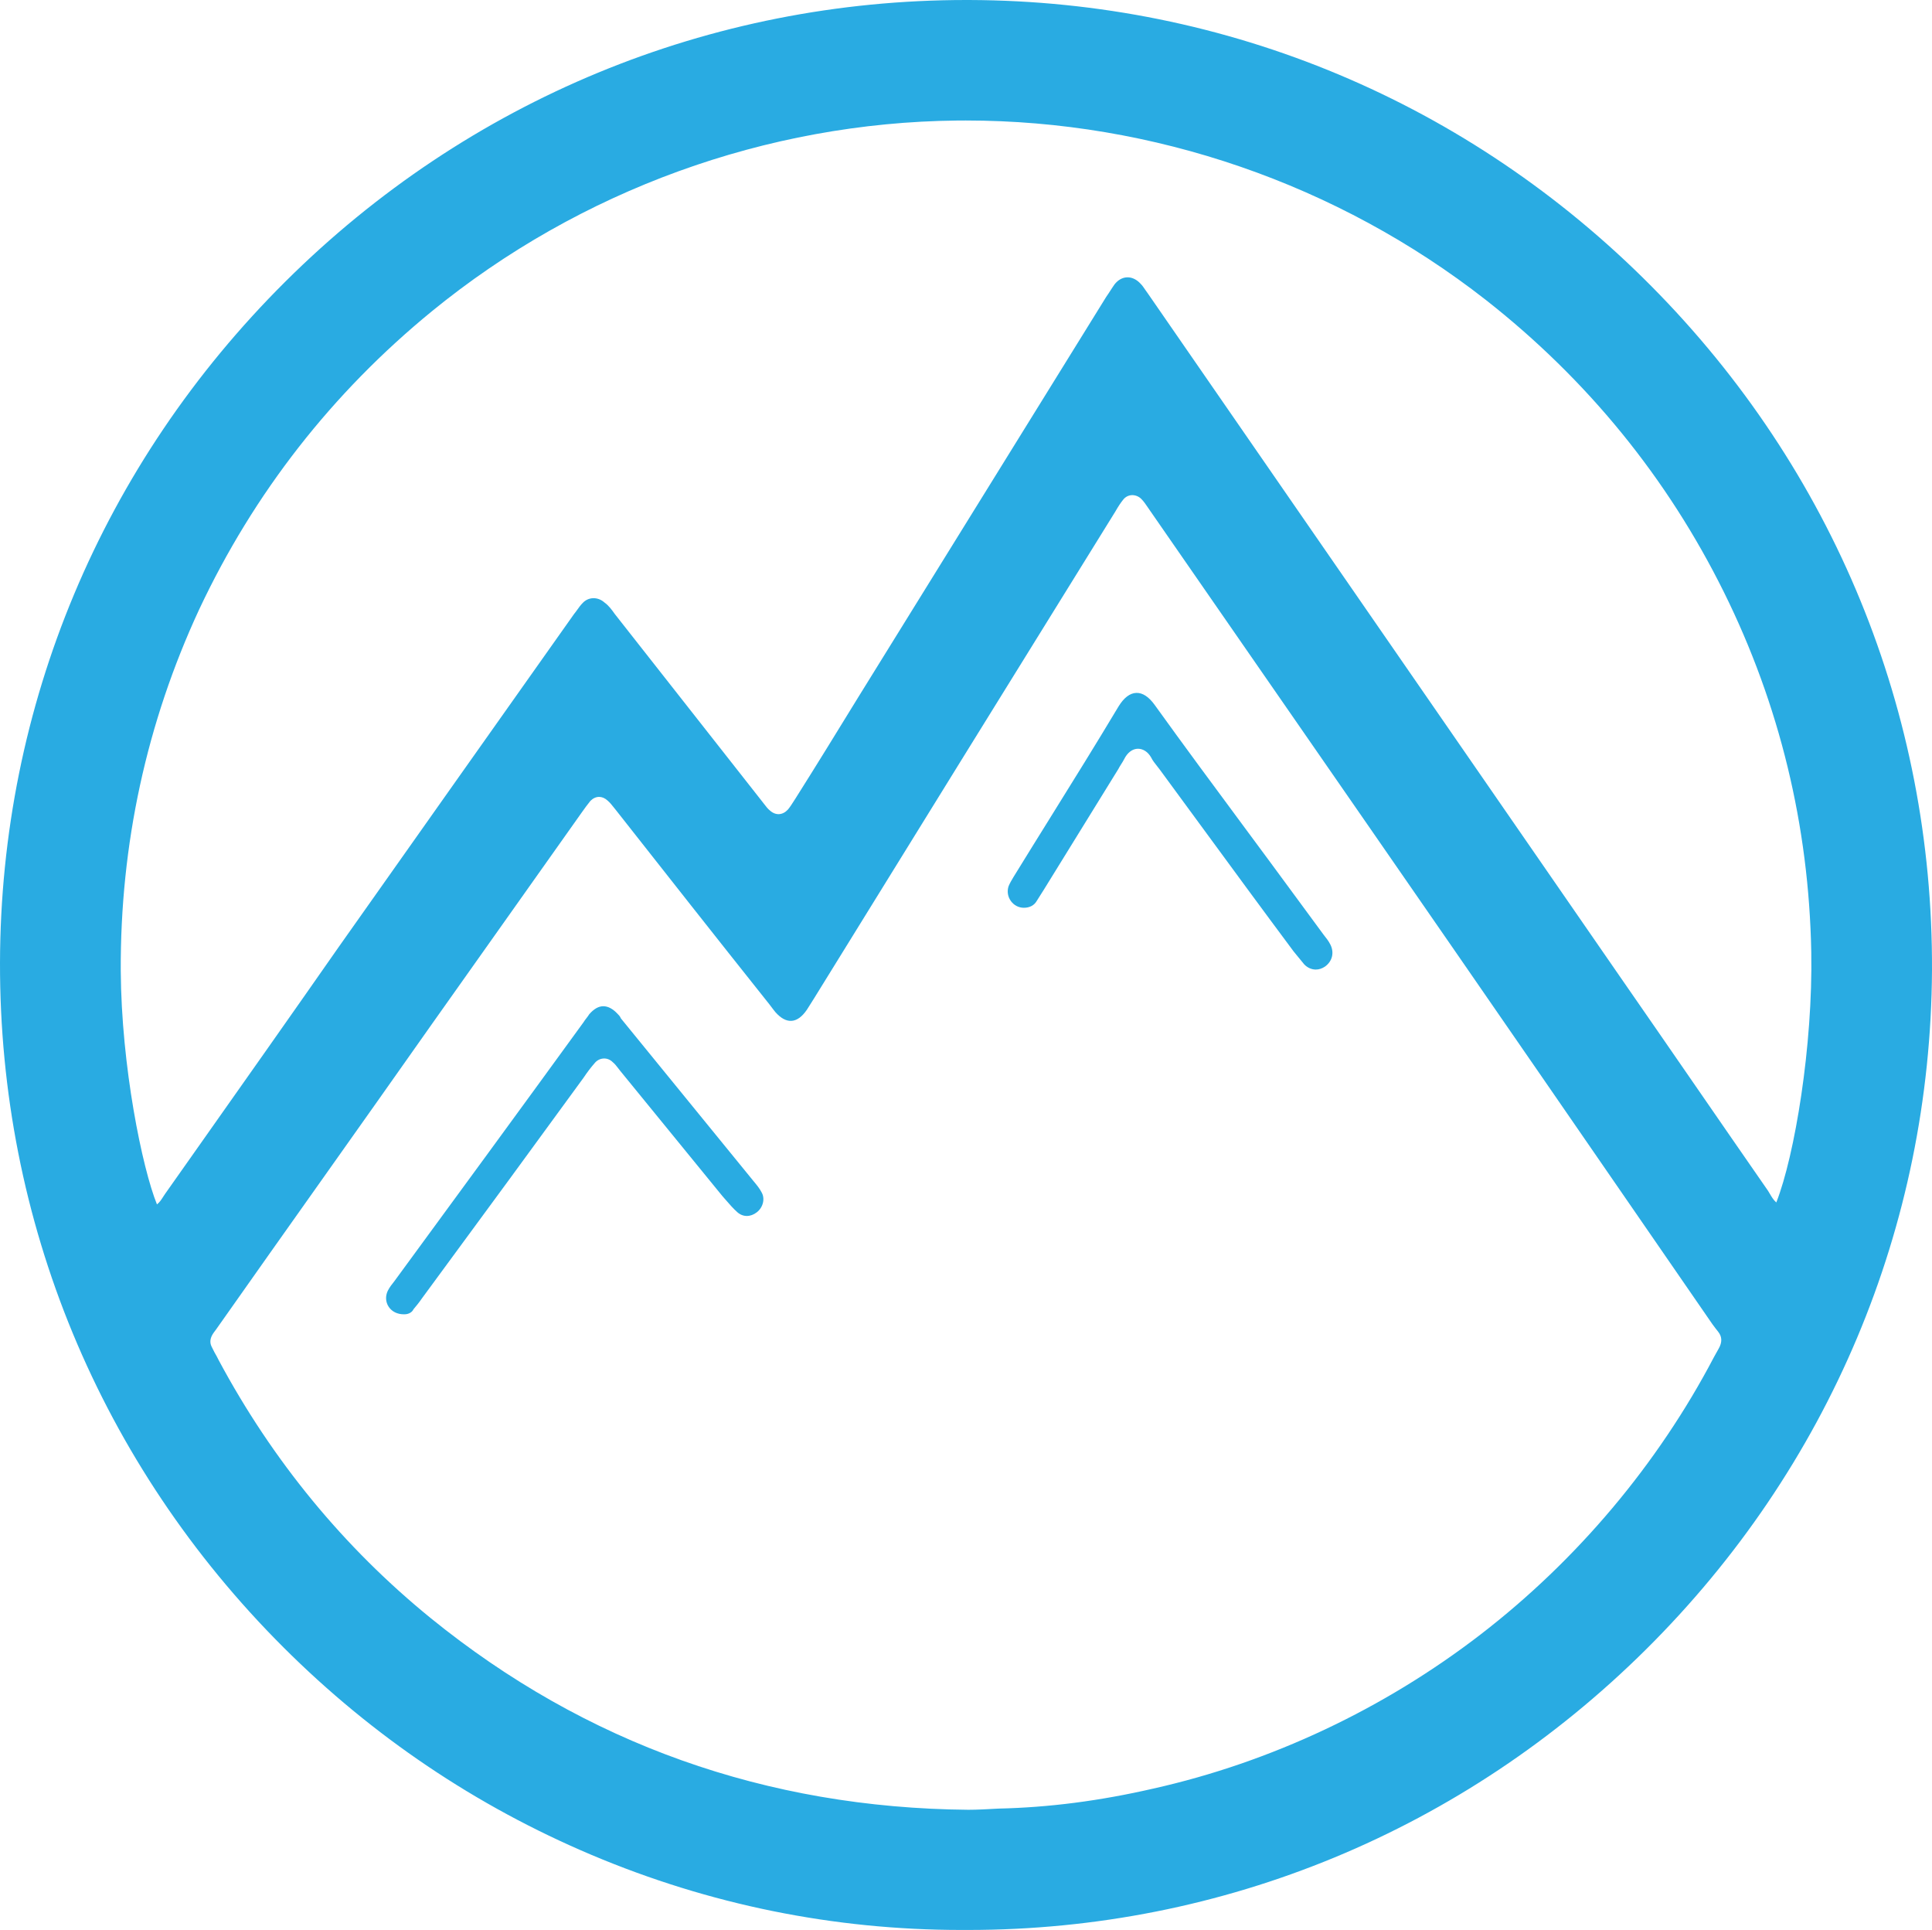 <?xml version="1.0" encoding="UTF-8"?> <svg xmlns="http://www.w3.org/2000/svg" id="a" width="513" height="512.373" viewBox="0 0 513 512.373"><defs><style>.b{fill:#29abe2;}</style></defs><path class="b" d="M438.457,75.949C390.088,27.202,325.802,.23,257.442,.002c-.292-.001-.579-.002-.871-.002C188.45,0,124.264,26.535,75.759,74.771,27.058,123.202,.153,187.406,.001,255.558c-.15,68.601,26.565,133.147,75.226,181.75,23.669,23.641,51.197,42.188,81.819,55.129,31.308,13.23,64.365,19.936,98.267,19.936h1.744c67.69,0,131.587-26.426,179.99-74.46,48.598-48.228,75.571-112.265,75.951-180.312,.304-68.389-26.168-132.901-74.54-181.651Zm-45.323,357.977c-25.677,19.78-55.714,33.926-86.865,40.908-14.259,3.278-27.72,5.019-41.17,5.321-2.769,.154-5.633,.314-7.968,.314-53.696-.47-101.723-17.584-142.747-50.868-23.09-18.78-42.047-41.845-56.338-68.541-.31-.62-.63-1.262-1.094-2.032-.285-.594-.534-1.077-.743-1.481q-.926-1.794,.613-3.853l.559-.75c9.481-13.477,19.161-27.141,28.521-40.353,9.379-13.238,19.077-26.928,28.575-40.429l40.006-56.48c.764-1.068,1.553-2.173,2.292-3.064,.701-.701,1.5-1.054,2.304-1.054,.752,0,1.509,.308,2.199,.928,.653,.543,1.153,1.178,1.684,1.85,.196,.249,.396,.501,.596,.742,13.074,16.612,26.593,33.79,40.166,50.835,.388,.465,.736,.93,1.085,1.395,.357,.476,.715,.952,1.123,1.441,1.427,1.596,2.851,2.357,4.252,2.267,1.428-.094,2.795-1.085,4.066-2.95,.318-.477,.636-.993,.954-1.51,.31-.503,.619-1.006,.938-1.485,26.22-42.415,53.333-86.273,80.009-129.268,.778-1.365,1.5-2.449,2.147-3.226,.56-.684,1.347-1.084,2.215-1.127,.944-.036,1.85,.321,2.535,1.007,.652,.652,1.151,1.391,1.68,2.173,.201,.298,.405,.6,.616,.895l58.352,84.235c30.561,44.109,61.275,88.67,90.986,131.773,.627,.862,1.15,1.526,1.572,2.061q1.531,1.94,.111,4.426c-.343,.6-.76,1.329-1.249,2.237l-.002,.005c-14.912,28.439-36.345,53.91-61.98,73.659ZM304.733,77.836c-.232-.291-.442-.605-.656-.923-.366-.546-.745-1.111-1.249-1.614-1.04-1.126-2.318-1.727-3.576-1.668-1.246,.05-2.388,.691-3.316,1.873-.395,.554-.751,1.107-1.106,1.661-.351,.544-.7,1.089-1.107,1.661l-65.914,106.405c-5.387,8.773-10.958,17.846-16.586,26.756-.177,.266-.354,.544-.535,.828-.456,.716-.927,1.456-1.458,2.094-.684,.752-1.495,1.177-2.347,1.23-.853,.049-1.696-.276-2.461-.97-.555-.443-1.044-1.083-1.516-1.701-.15-.196-.298-.389-.442-.569-6.51-8.315-13.059-16.628-19.608-24.942-6.549-8.313-13.097-16.627-19.594-24.922-.794-1.113-1.616-2.263-2.739-3.062-1.799-1.618-4.327-1.535-5.865,.175-.489,.489-.918,1.089-1.333,1.67-.286,.4-.576,.806-.917,1.218-20.863,29.49-41.725,58.98-62.433,88.316-12.413,17.788-25.223,35.947-37.611,53.508l-8.503,12.056c-.186,.262-.365,.54-.546,.824-.463,.725-.939,1.47-1.641,2.012-3.91-9.657-9.451-36.628-9.612-61.998-.157-33.552,6.847-65.832,20.815-95.942,14.495-30.86,35.296-57.506,61.824-79.197,39.289-32.098,88.794-50.072,139.394-50.613,.785-.008,1.568-.012,2.352-.012,49.797,0,98.753,16.875,138.098,47.651,26.922,21.131,48.196,47.25,63.232,77.631,14.746,29.804,22.539,61.926,23.163,95.473,.457,24.807-4.391,54.079-9.286,66.49-.749-.655-1.232-1.477-1.738-2.339-.146-.249-.292-.497-.443-.738l-.013-.021c-6.609-9.52-13.178-19.039-19.747-28.559-6.529-9.461-13.058-18.922-19.625-28.382-20.862-30.196-41.765-60.431-62.666-90.666-20.902-30.235-41.804-60.47-62.688-90.694Z"></path><path class="b" d="M200.103,313.595l-35.239-43.227c-.203-.534-.557-.888-.862-1.191-1.308-1.395-2.571-2.047-3.856-2.04-1.236,.021-2.458,.712-3.683,2.125-.22,.366-.477,.698-.751,1.049-.278,.358-.567,.73-.793,1.11-16.703,23.005-33.728,46.236-50.187,68.693-.631,.79-1.284,1.606-1.782,2.603-.662,1.406-.565,2.983,.259,4.219,.85,1.274,2.301,1.99,4.011,1.99,.09,0,.181-.002,.273-.006,.833-.004,1.889-.422,2.301-1.334,.765-.918,1.551-1.865,2.168-2.791,17.292-23.494,30.548-41.589,42.994-58.685,.971-1.457,1.906-2.687,2.951-3.882,.602-.735,1.44-1.166,2.358-1.211,.889-.051,1.745,.286,2.433,.971,.555,.443,1.043,1.082,1.515,1.7,.15,.196,.298,.39,.449,.578,8.569,10.523,17.282,21.19,26,31.864l1.15,1.407c.302,.34,.604,.689,.908,1.04,.963,1.113,1.96,2.264,3.055,3.237,1.5,1.334,3.488,1.343,5.188,.021,1.695-1.319,2.231-3.673,1.238-5.324-.498-.997-1.315-1.975-2.099-2.916Z"></path><path class="b" d="M351.489,248.203c-2.432-3.294-4.823-6.548-7.215-9.803-2.393-3.255-4.785-6.51-7.217-9.805-2.329-3.154-4.659-6.299-6.986-9.441-7.717-10.421-15.697-21.196-23.439-31.964-1.575-2.205-3.243-3.297-4.912-3.237-1.696,.059-3.279,1.263-4.708,3.584-5.859,9.797-12.008,19.683-17.954,29.243-3.338,5.366-6.671,10.726-9.968,16.089-.473,.788-.962,1.603-1.304,2.461-.421,1.348-.183,2.772,.652,3.909,.822,1.118,2.073,1.76,3.433,1.76,1.531,0,2.744-.646,3.397-1.792,.317-.476,.635-.992,.953-1.508,.31-.503,.619-1.007,.94-1.487l19.786-32.039c.224-.448,.484-.857,.759-1.29,.277-.435,.562-.884,.81-1.377,.846-1.691,2.147-2.683,3.57-2.723,.03-.001,.06-.001,.09-.001,1.353,0,2.64,.845,3.445,2.253,.441,.884,1.025,1.613,1.59,2.319,.273,.342,.547,.683,.808,1.048,3.492,4.75,6.985,9.514,10.481,14.283,8.155,11.123,16.588,22.625,24.992,33.903,.468,.545,.935,1.13,1.403,1.714,.474,.592,.946,1.184,1.446,1.764,.883,.883,1.956,1.334,3.045,1.334,.839,0,1.688-.269,2.466-.812,1.92-1.396,2.473-3.674,1.408-5.804-.493-.985-1.145-1.801-1.77-2.583Z"></path></svg> 